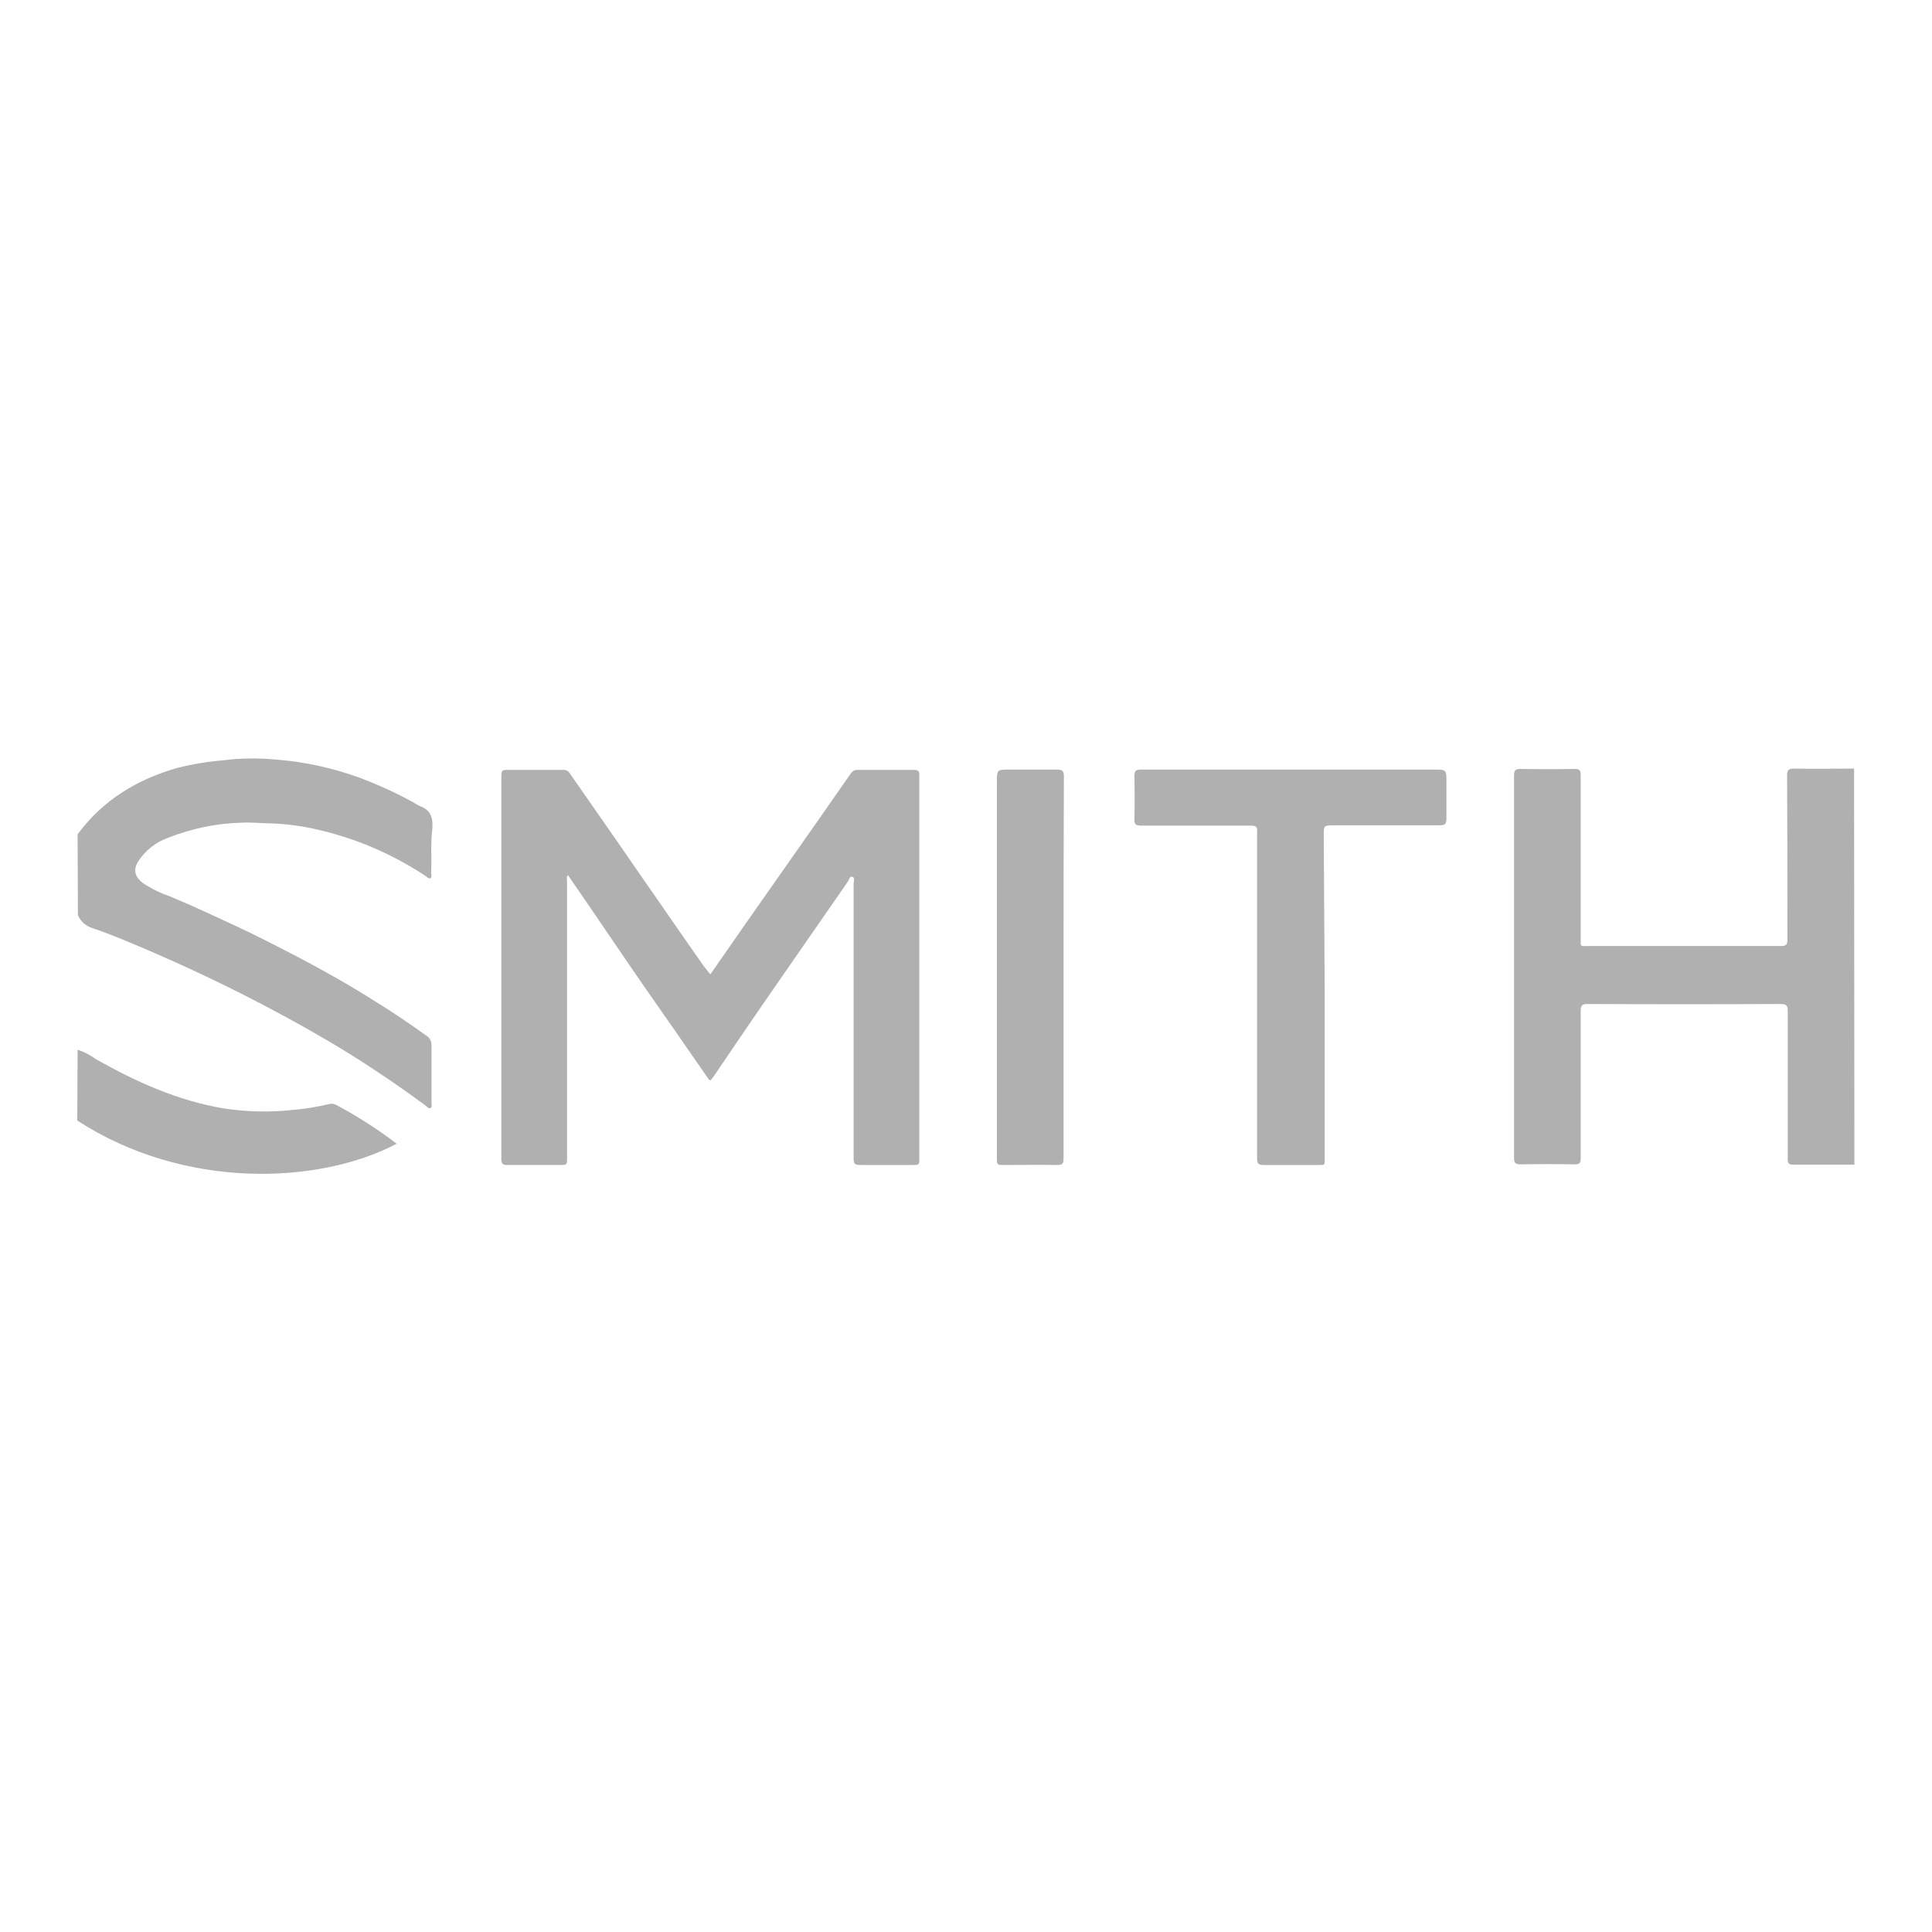 <?xml version="1.0" encoding="utf-8"?>
<!-- Generator: Adobe Illustrator 26.3.1, SVG Export Plug-In . SVG Version: 6.00 Build 0)  -->
<!DOCTYPE svg PUBLIC "-//W3C//DTD SVG 1.1//EN" "http://www.w3.org/Graphics/SVG/1.1/DTD/svg11.dtd">
<svg version="1.1" id="Warstwa_1" xmlns:x="http://ns.adobe.com/Extensibility/1.0/" xmlns:i="http://ns.adobe.com/AdobeIllustrator/10.0/" xmlns:graph="http://ns.adobe.com/Graphs/1.0/"
	 xmlns="http://www.w3.org/2000/svg" xmlns:xlink="http://www.w3.org/1999/xlink" x="0px" y="0px" width="600px" height="600px"
	 viewBox="0 0 600 600" style="enable-background:new 0 0 600 600;" xml:space="preserve">
<style type="text/css">
	.st0{fill:#B0B0B0;}
</style>
<g>
	<path class="st0" d="M575.9,361.7c-6.3,0-12.6,0-19,0c-1.5,0-1.7-0.5-1.7-1.9c0-15.3,0-30.5,0-45.8c0-1.7-0.4-2.2-2.2-2.2
		c-20,0.1-40,0.1-60,0c-1.7,0-2.1,0.5-2.1,2.1c0,15.3,0,30.5,0,45.8c0,1.5-0.3,1.9-1.9,1.9c-5.6-0.1-11.2-0.1-16.7,0
		c-1.9,0-2.1-0.6-2.1-2.2c0-21.4,0-42.8,0-64.2c0-18.1,0-36.2,0-54.3c0-1.7,0.4-2.1,2.1-2.1c5.6,0.1,11.1,0.1,16.7,0
		c1.5,0,1.9,0.4,1.9,1.9c0,17,0,33.9,0,50.8c0,2.6-0.3,2.3,2.3,2.3c19.9,0,39.9,0,59.8,0c1.7,0,2.1-0.4,2.1-2.1
		c0-17,0-33.9-0.1-50.9c0-1.7,0.5-2.1,2.1-2.1c6.2,0.1,12.4,0,18.7,0L575.9,361.7z"/>
	<path class="st0" d="M24.1,259.1c7.8-10.6,18.4-17,30.9-20.6c4.8-1.2,9.6-2,14.5-2.4c5.4-0.7,10.9-0.7,16.4-0.2
		c8.8,0.7,17.4,2.6,25.7,5.6c5.8,2.2,11.4,4.7,16.8,7.7c0.6,0.4,1.3,0.8,1.9,1.1c3.8,1.3,4.3,4.2,3.9,7.7c-0.5,4.3-0.1,8.7-0.3,13
		c0,0.6,0.3,1.3-0.2,1.7c-0.5,0.4-1.1-0.4-1.6-0.7c-9.7-6.4-20.3-11.1-31.6-13.9c-5.4-1.4-10.9-2.2-16.5-2.4c-3,0-6.1-0.4-9.1-0.2
		c-7.7,0.2-15.3,1.8-22.5,4.6c-4,1.4-7.4,4.1-9.6,7.6c-1.5,2.6-0.8,4.7,1.5,6.5c2.6,1.7,5.3,3.1,8.3,4.1c7,2.9,13.8,6.1,20.7,9.3
		c6.5,3,12.8,6.3,19.2,9.6c8,4.2,16,8.7,23.7,13.6c5.6,3.4,11,7.1,16.3,10.9c1,0.6,1.5,1.7,1.5,2.9c0,5.9,0,11.9,0,17.8
		c0,0.6,0.3,1.4-0.3,1.7c-0.6,0.3-1.1-0.4-1.6-0.8c-6.3-4.7-12.8-9.1-19.4-13.4c-10.3-6.6-21-12.6-31.9-18.3
		c-14-7.3-28.3-13.9-42.9-19.9c-3-1.2-6-2.4-9-3.4c-2.1-0.6-3.9-2.1-4.7-4.1L24.1,259.1z"/>
	<path class="st0" d="M24.1,326c2.1,0.7,4,1.7,5.8,3c12.4,7,25.3,12.8,39.4,15.2c7.1,1.1,14.4,1.3,21.6,0.5c3.9-0.3,7.8-1,11.7-1.9
		c0.7-0.1,1.4,0.1,1.9,0.4c6.6,3.5,12.8,7.5,18.7,12C99,367.9,57.3,369.6,24,348L24.1,326z"/>
	<path class="st0" d="M220.6,302.6c3.8-5.5,7.5-10.8,11.2-16.1l21.4-30.5c3.7-5.3,7.4-10.6,11.1-15.9c0.4-0.6,1.1-1,1.8-1
		c6,0,11.9,0,17.9,0c1.1,0,1.5,0.4,1.5,1.5c0,5.3,0,10.5,0,15.8c0,34.4,0,68.8,0,103.2c0,2.2,0,2.2-2.2,2.2c-5.4,0-10.8,0-16.2,0
		c-1.7,0-2-0.5-2-2c0-28.4,0-56.9,0-85.3c0-0.7,0.5-1.9-0.4-2.2c-0.9-0.3-1,1-1.4,1.5c-7.5,10.9-15.1,21.7-22.6,32.6
		c-6.4,9.2-12.7,18.5-19,27.8c-1.2,1.7-1.2,1.7-2.3,0c-6.2-9-12.4-17.9-18.7-26.9c-5.9-8.5-11.7-17.1-17.5-25.6l-6.8-9.9
		c-0.6,0.6-0.3,1.3-0.3,2c0,28.6,0,57.1,0,85.7c0,2.3,0,2.3-2.3,2.3c-5.4,0-10.8,0-16.2,0c-1.5,0-1.9-0.4-1.9-1.9
		c0-29.7,0-59.4,0-89.1c0-10,0-19.9,0-29.9c0-1.4,0.3-1.9,1.8-1.8c5.8,0,11.5,0,17.3,0c0.8-0.1,1.7,0.3,2.1,1
		c6.8,9.8,13.7,19.6,20.5,29.5c7.1,10.2,14.1,20.4,21.2,30.5C219.2,300.9,219.9,301.7,220.6,302.6z"/>
	<path class="st0" d="M411.4,309v50.5c0,2.5,0.2,2.3-2.3,2.3c-5.5,0-11,0-16.6,0c-1.7,0-2.1-0.4-2.1-2.1c0-33.1,0-66.1,0-99.2
		c0-0.7,0-1.5,0-2.2c0.2-1.6-0.5-1.9-2-1.9c-11.4,0-22.8,0-34.1,0c-1.5,0-2-0.3-2-1.9c0.1-4.5,0.1-8.9,0-13.4c0-1.7,0.4-2.1,2.1-2.1
		c30.3,0,60.7,0,91,0c3.8,0,3.8,0,3.8,3.9c0,3.9,0,7.6,0,11.3c0,1.7-0.4,2.1-2.1,2.1c-10.9,0-21.7,0-32.6,0c-3.4,0-3.4,0-3.4,3.2
		L411.4,309z"/>
	<path class="st0" d="M330.3,300.6c0,19.7,0,39.5,0,59.2c0,1.6-0.4,2-2,2c-5.4-0.1-10.9,0-16.4,0c-2.3,0-2.3,0-2.3-2.3V242.9
		c0-3.9,0-3.9,3.9-3.9c4.9,0,9.8,0,14.7,0c1.7,0,2.2,0.4,2.2,2.2C330.3,261,330.3,280.8,330.3,300.6z"/>
</g>
</svg>

